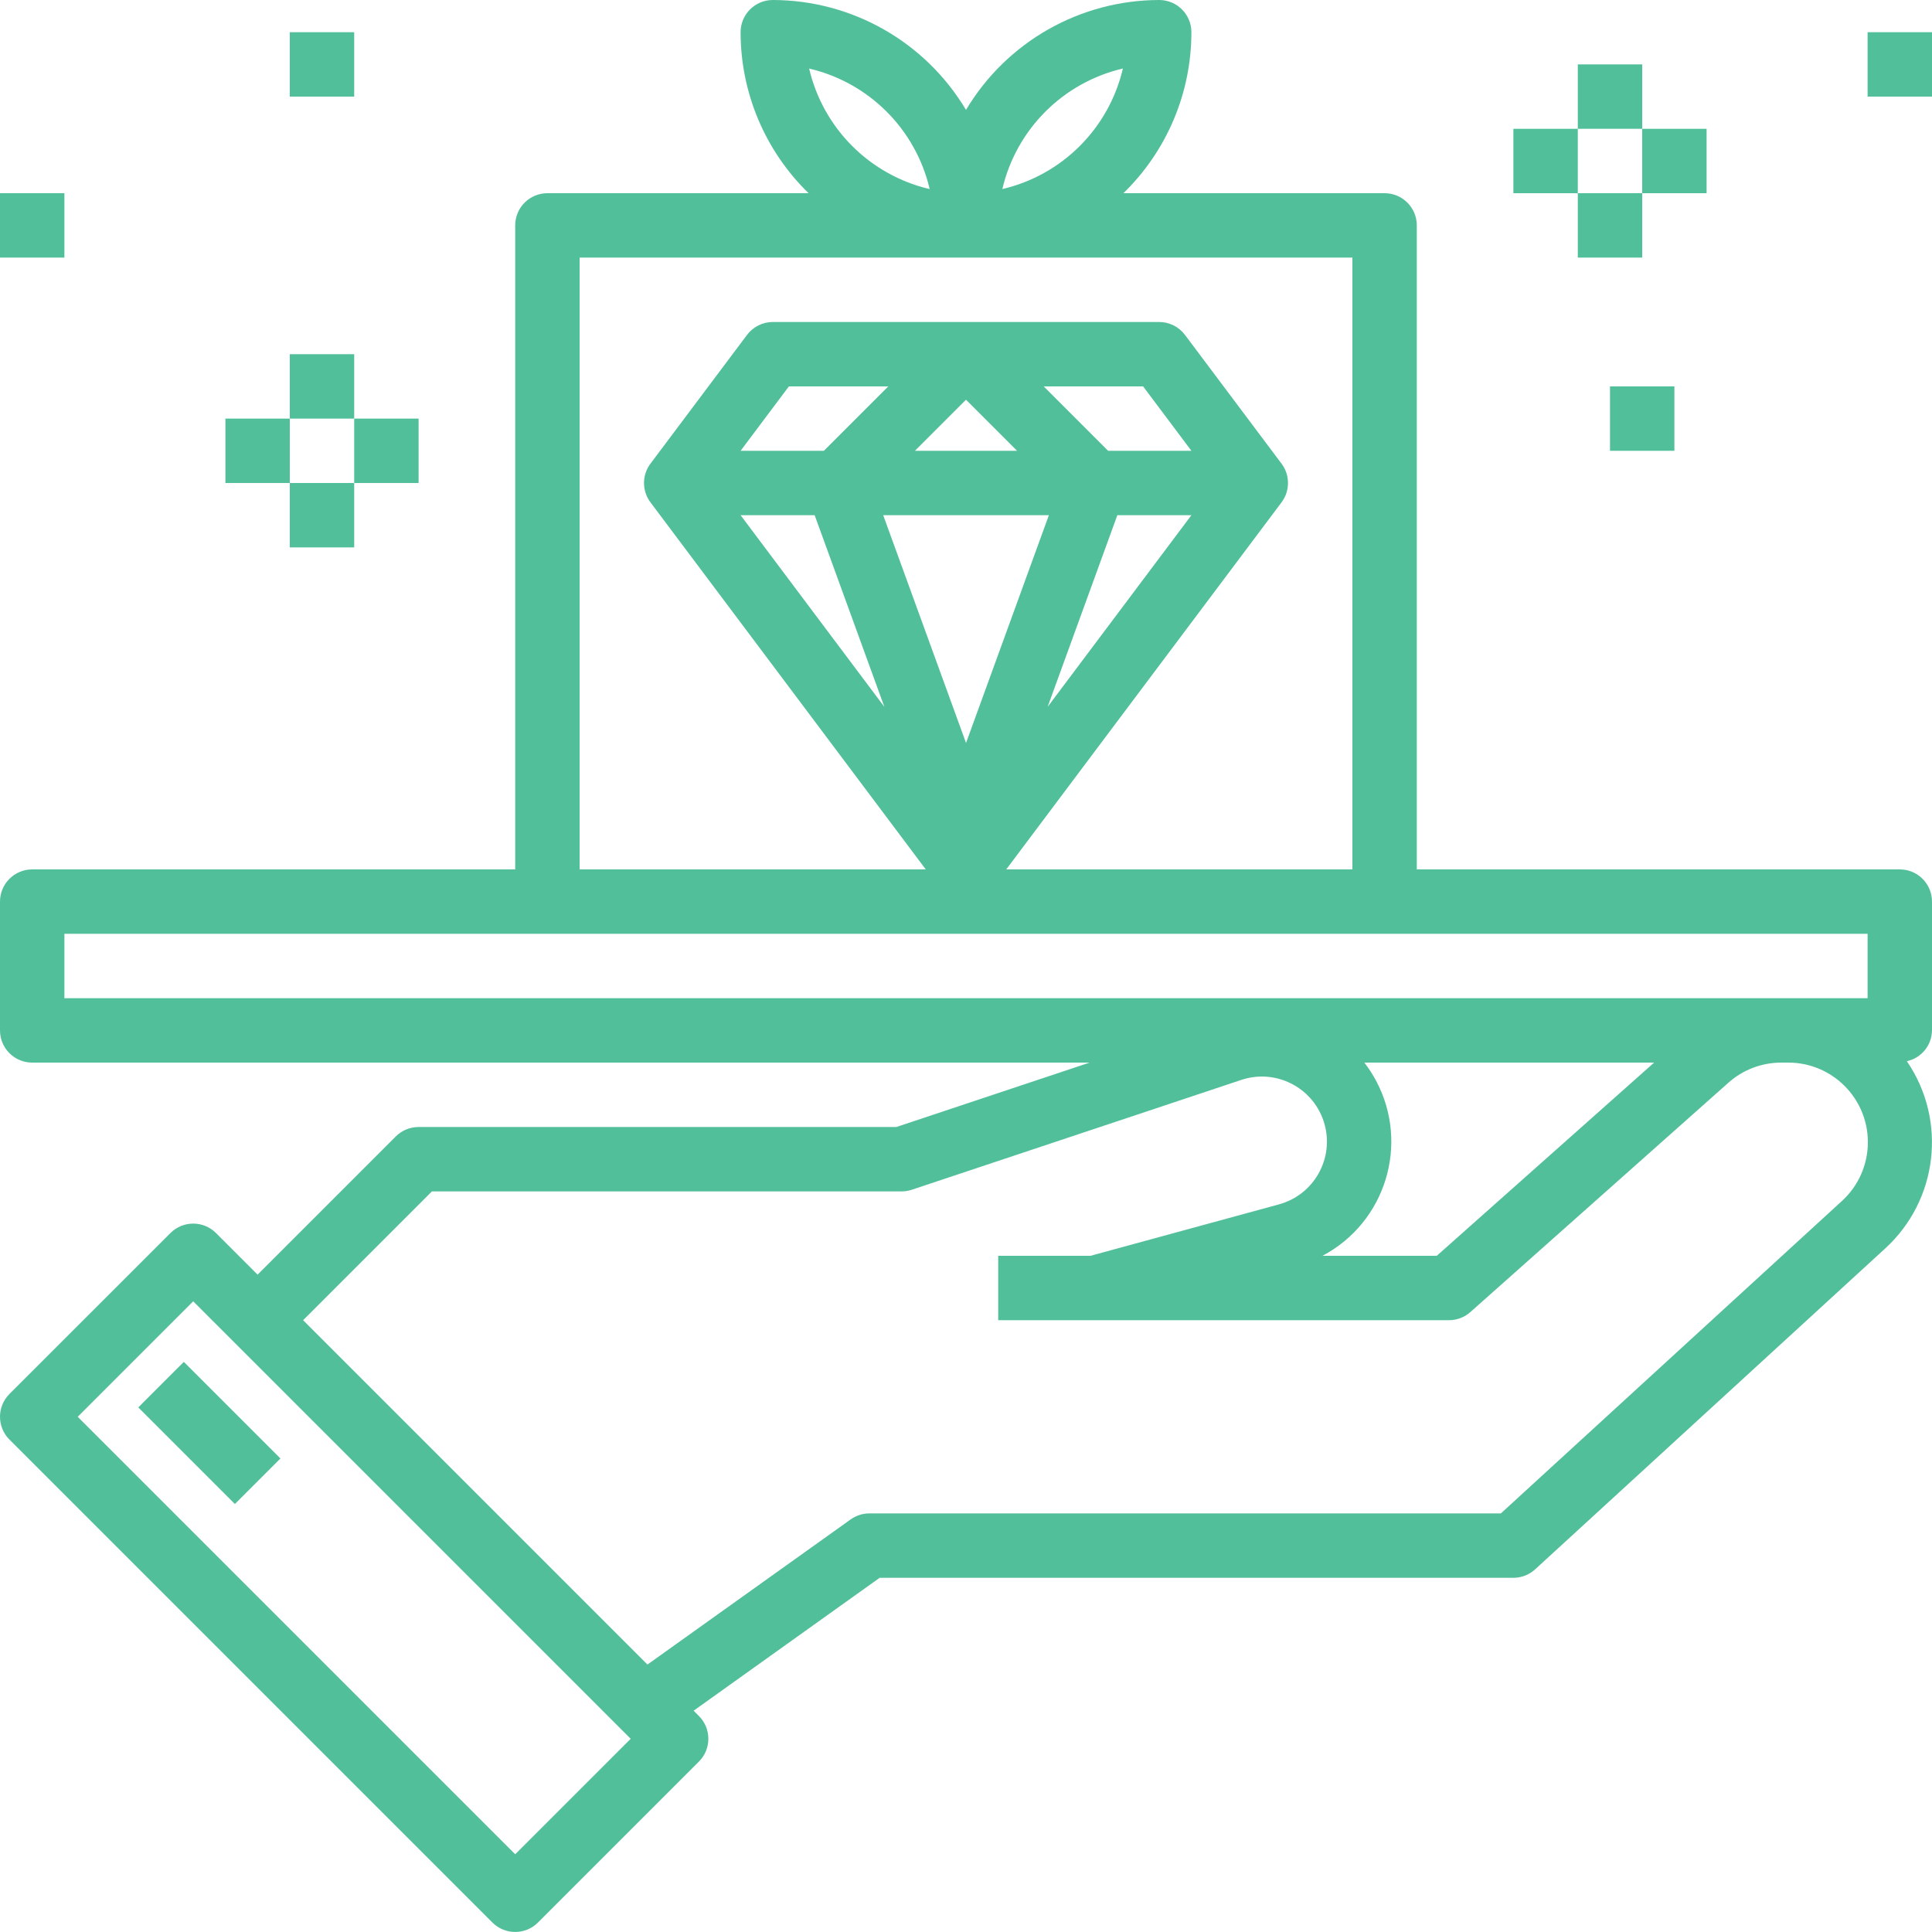<?xml version="1.0" encoding="UTF-8"?><svg id="a" xmlns="http://www.w3.org/2000/svg" width="480" height="480" viewBox="0 0 480 480"><path d="M480,256v-32c0-4.42-3.58-8-8-8h-120V56c0-4.42-3.58-8-8-8h-64.89c10.8-10.51,16.89-24.93,16.89-40C296,3.58,292.42,0,288,0c-19.69.03-37.91,10.4-48,27.3C229.91,10.4,211.69.03,192,0c-4.42,0-8,3.58-8,8,0,15.07,6.09,29.49,16.89,40h-64.89c-4.42,0-8,3.58-8,8v160H8c-4.42,0-8,3.58-8,8v32c0,4.42,3.58,8,8,8h262.7l-48,16h-118.7c-2.12,0-4.16.84-5.66,2.34l-34.34,34.34-10.34-10.34c-3.12-3.12-8.19-3.12-11.31,0L2.34,346.34c-3.12,3.12-3.12,8.19,0,11.31l120,120c3.12,3.12,8.19,3.12,11.31,0l40-40c3.12-3.12,3.12-8.19,0-11.31l-1.32-1.32,46.22-33.02h157.44c2,0,3.93-.75,5.41-2.1l86.99-79.74c13.12-12.01,15.4-31.84,5.36-46.51,3.61-.78,6.21-3.95,6.24-7.65ZM278.98,17.02c-3.48,14.87-15.08,26.48-29.95,29.95,3.48-14.87,15.08-26.47,29.95-29.95ZM230.98,46.98c-14.87-3.48-26.48-15.08-29.95-29.95,14.87,3.48,26.47,15.08,29.95,29.95ZM144,64h192v152h-86l68.4-91.2c2.13-2.84,2.13-6.76,0-9.6l-24-32c-1.51-2.01-3.88-3.2-6.4-3.2h-96c-2.52,0-4.89,1.19-6.4,3.2l-24,32c-2.13,2.84-2.13,6.76,0,9.6l68.4,91.2h-86V64ZM202.4,128l17.32,47.62-35.72-47.62h18.4ZM184,112l12-16h24.69l-16,16h-20.69ZM219.42,128h41.17l-20.58,56.59-20.58-56.59ZM227.31,112l12.69-12.69,12.69,12.69h-25.38ZM275.31,112l-16-16h24.69l12,16h-20.69ZM296,128l-35.72,47.62,17.32-47.62h18.4ZM16,248v-16h448v16H16ZM341.93,268.6c-.85-1.61-1.84-3.15-2.96-4.6h71.99l-54,48h-28.39c15.68-8.3,21.66-27.73,13.36-43.4ZM128,460.69l-108.69-108.69,28.69-28.69,108.69,108.69-28.69,28.69ZM457.6,298.4l-84.71,77.6h-156.89c-1.67,0-3.29.52-4.65,1.49l-50.49,36.06-85.55-85.55,32-32h116.69c.86,0,1.71-.14,2.53-.41l81.84-27.28c8.46-2.84,17.62,1.72,20.46,10.18s-1.72,17.62-10.18,20.46c-.3.1-.61.2-.92.28l-46.8,12.77h-22.93v16h112c1.96,0,3.85-.72,5.31-2.02l64.12-56.99c3.62-3.22,8.29-4.99,13.13-4.99h1.66c10.92-.04,19.81,8.78,19.85,19.7.02,5.59-2.33,10.93-6.46,14.7Z" style="fill:#52bf9b;"/><rect x="44.01" y="339.04" width="16" height="33.94" transform="translate(-236.5 141.05) rotate(-45)" style="fill:#52bf9b;"/><rect x="376" y="32" width="16" height="16" style="fill:#52bf9b;"/><rect x="392" y="16" width="16" height="16" style="fill:#52bf9b;"/><rect x="408" y="32" width="16" height="16" style="fill:#52bf9b;"/><rect x="392" y="48" width="16" height="16" style="fill:#52bf9b;"/><rect x="464" y="8" width="16" height="16" style="fill:#52bf9b;"/><rect x="400" y="96" width="16" height="16" style="fill:#52bf9b;"/><rect x="72" y="88" width="16" height="16" style="fill:#52bf9b;"/><rect x="72" y="120" width="16" height="16" style="fill:#52bf9b;"/><rect x="88" y="104" width="16" height="16" style="fill:#52bf9b;"/><rect x="56" y="104" width="16" height="16" style="fill:#52bf9b;"/><rect y="48" width="16" height="16" style="fill:#52bf9b;"/><rect x="72" y="8" width="16" height="16" style="fill:#52bf9b;"/></svg>